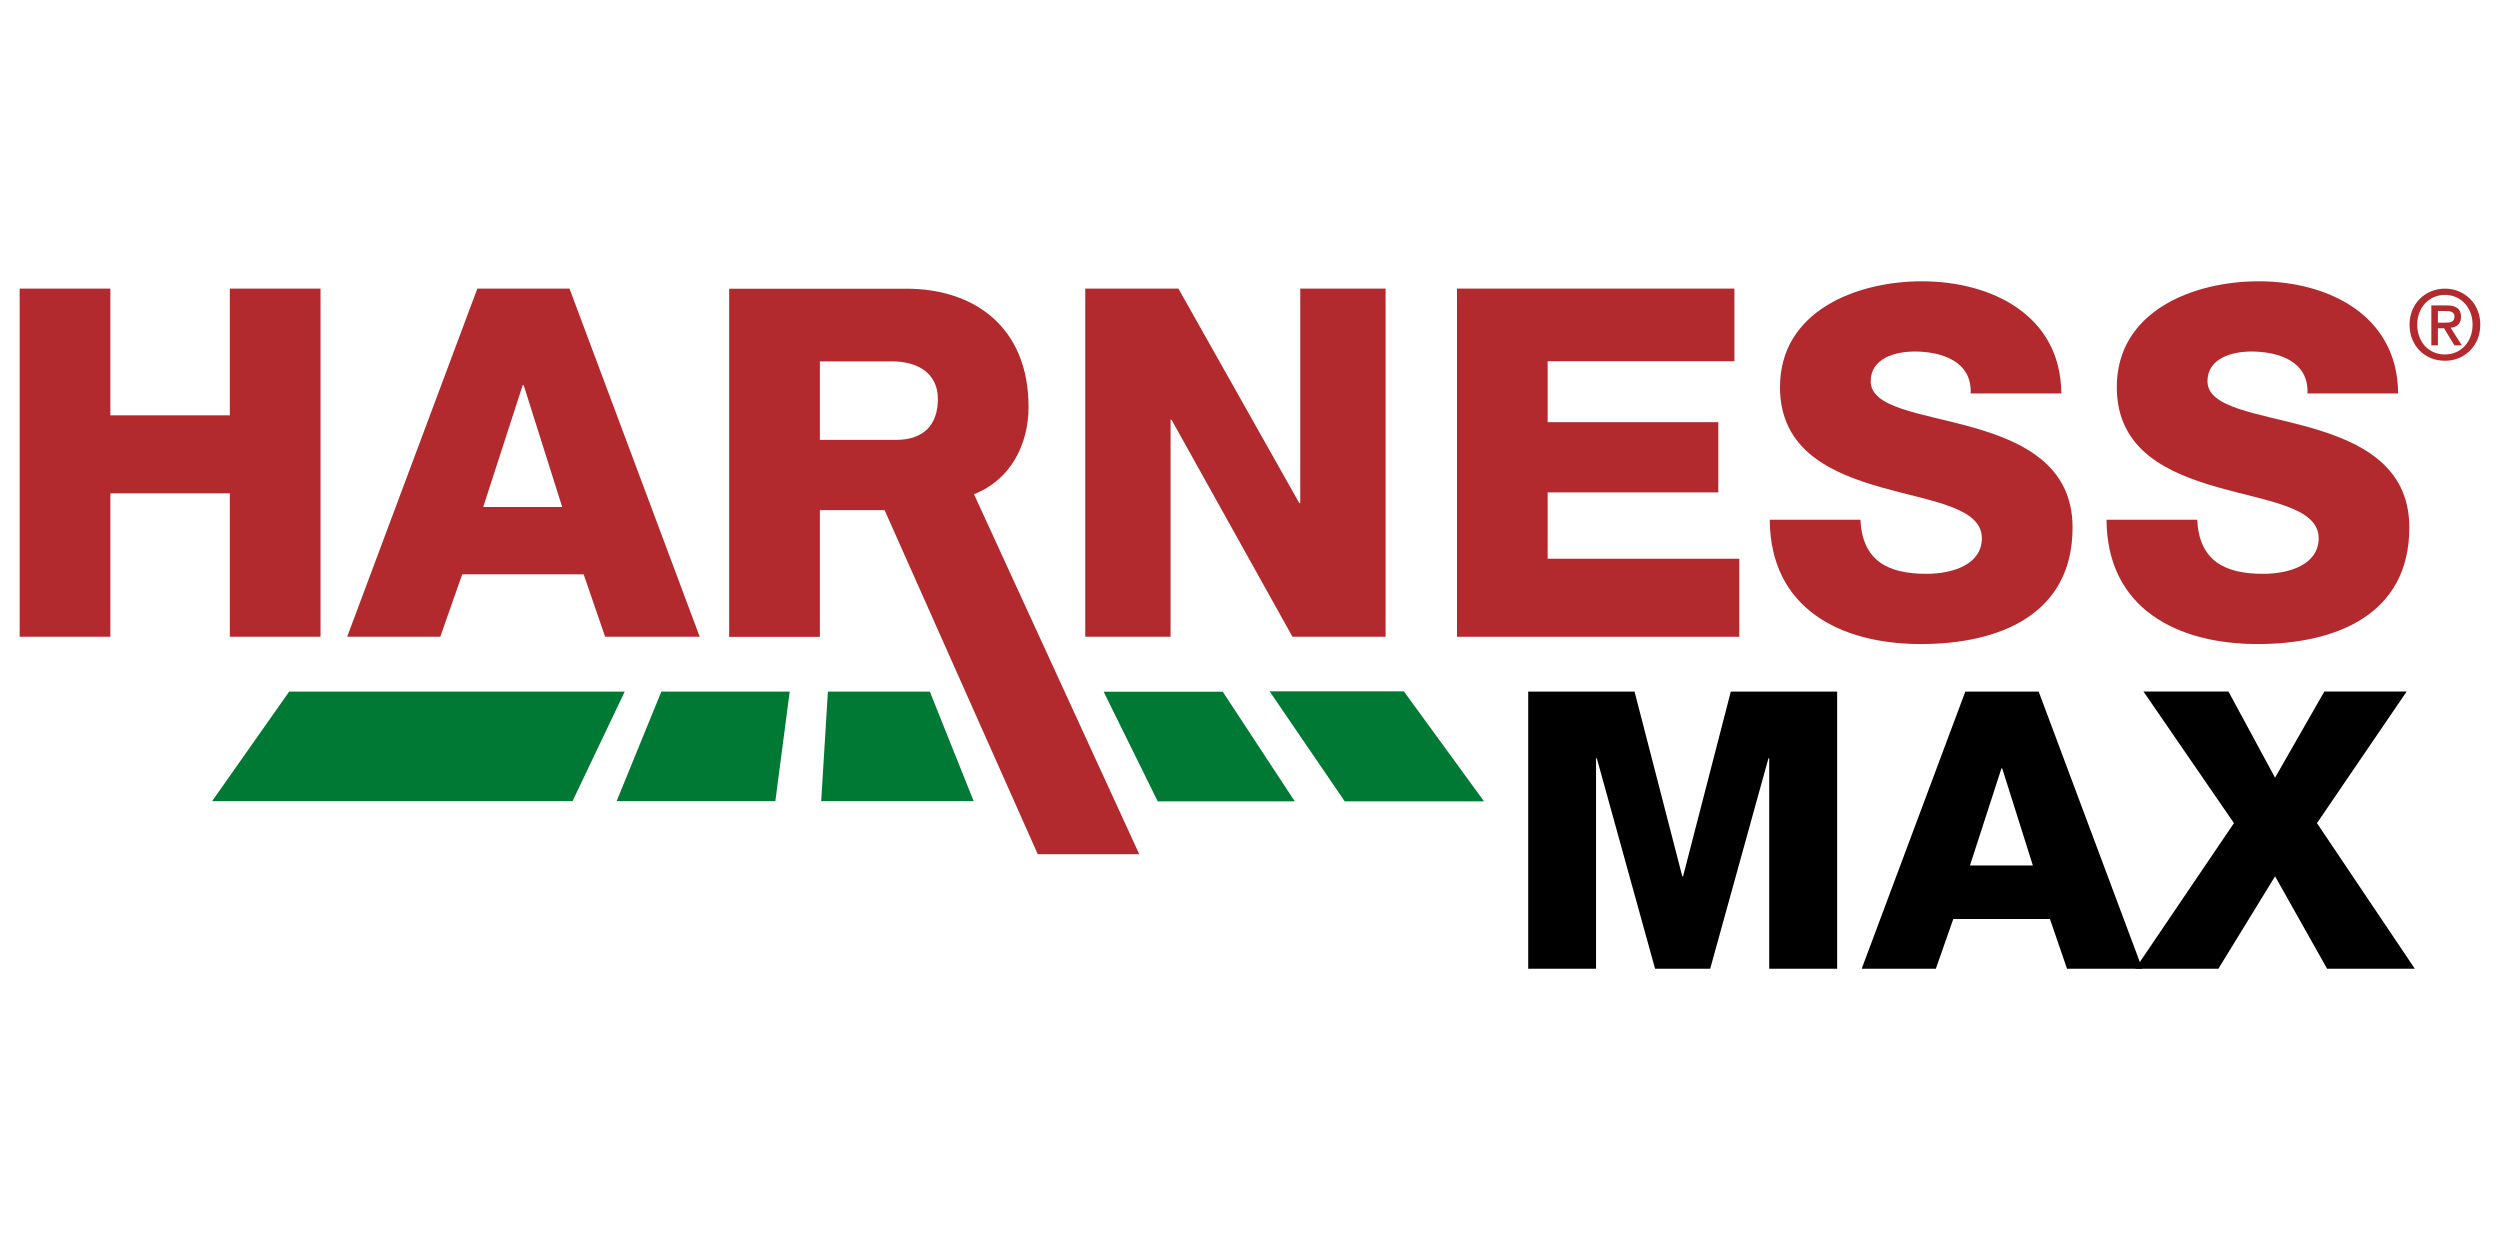 <?xml version="1.0" encoding="utf-8"?>
<!-- Generator: Adobe Illustrator 27.5.0, SVG Export Plug-In . SVG Version: 6.00 Build 0)  -->
<svg version="1.1" id="Brand_Logo" xmlns="http://www.w3.org/2000/svg" xmlns:xlink="http://www.w3.org/1999/xlink" x="0px" y="0px"
	 viewBox="0 0 576 288" style="enable-background:new 0 0 576 288;" xml:space="preserve">
<style type="text/css">
	.st0{fill:#007934;}
	.st1{fill:#B2292E;}
</style>
<g>
	<g>
		<g>
			<polygon class="st0" points="214.23,159.34 190.75,159.34 189.2,184.58 224.33,184.58 			"/>
			<polygon class="st0" points="181.95,159.34 153.35,159.34 152.38,159.34 142.07,184.58 178.64,184.58 			"/>
			<polygon class="st0" points="143.94,159.34 92.57,159.34 66.63,159.34 48.87,184.58 131.91,184.58 			"/>
			<polygon class="st0" points="281.72,159.37 254.28,159.37 266.74,184.63 298.31,184.63 			"/>
			<polygon class="st0" points="323.45,159.29 313.69,159.29 292.52,159.29 309.83,184.63 341.92,184.63 			"/>
		</g>
		<g>
			<path class="st1" d="M4.53,66.49h20.9V95.7h27.52V66.49h20.9v80.21h-20.9v-33.03H25.43v33.03H4.53V66.49z"/>
			<path class="st1" d="M109.98,66.49h21.23l30,80.21h-21.79l-4.95-14.38H106.5l-5.06,14.38H79.99L109.98,66.49z M111.33,116.82
				h18.2l-8.88-28.09h-0.22L111.33,116.82z"/>
			<path class="st1" d="M250.04,66.49h21.46l27.86,49.43h0.22V66.49h19.66v80.21h-21.46l-27.86-49.99h-0.22v49.99h-19.66V66.49z"/>
			<path class="st1" d="M335.68,66.49h63.93v16.74h-43.03v14.04h39.32v16.18h-39.32v15.28h44.15v17.98h-65.04V66.49z"/>
			<path class="st1" d="M428.64,119.74c0.45,9.44,6.29,12.47,15.17,12.47c6.29,0,12.81-2.25,12.81-8.2
				c0-7.08-11.46-8.43-23.03-11.68c-11.46-3.26-23.48-8.43-23.48-23.14c0-17.53,17.64-24.38,32.69-24.38
				c15.95,0,32.02,7.75,32.13,25.84h-20.89c0.34-7.3-6.52-9.66-12.92-9.66c-4.49,0-10.11,1.57-10.11,6.85
				c0,6.18,11.57,7.3,23.25,10.56c11.57,3.26,23.26,8.65,23.26,23.14c0,20.34-17.3,26.85-34.94,26.85
				c-18.42,0-34.71-8.09-34.83-28.65H428.64z"/>
			<path class="st1" d="M506.24,119.74c0.45,9.44,6.29,12.47,15.17,12.47c6.29,0,12.81-2.25,12.81-8.2
				c0-7.08-11.46-8.43-23.03-11.68c-11.46-3.26-23.48-8.43-23.48-23.14c0-17.53,17.64-24.38,32.69-24.38
				c15.95,0,32.02,7.75,32.13,25.84h-20.89c0.33-7.3-6.52-9.66-12.92-9.66c-4.5,0-10.12,1.57-10.12,6.85
				c0,6.18,11.58,7.3,23.26,10.56c11.57,3.26,23.25,8.65,23.25,23.14c0,20.34-17.3,26.85-34.94,26.85
				c-18.43,0-34.71-8.09-34.83-28.65H506.24z"/>
			<path class="st1" d="M224.4,113.86l38.08,82.94H239.1l-35.29-79.26l-14.91-0.01v29.21h-20.9V66.52h40.9
				c15.55,0,28.08,8.85,28.08,27.23C236.98,102.4,232.83,110.6,224.4,113.86z M188.9,101.35h17.53c6.29,0,9.66-3.37,9.66-9.44
				c0-5.96-4.72-8.65-10.56-8.65H188.9V101.35z"/>
			<g>
				<path class="st1" d="M563.33,83.12c-4.78,0-8.17-3.58-8.17-8.31c0-5,3.78-8.31,8.17-8.31c4.35,0,8.13,3.31,8.13,8.31
					C571.46,79.81,567.69,83.12,563.33,83.12z M563.33,67.94c-3.6,0-6.4,2.82-6.4,6.87c0,3.78,2.44,6.86,6.4,6.86
					c3.55,0,6.35-2.8,6.35-6.86C569.69,70.77,566.89,67.94,563.33,67.94z M561.69,79.56h-1.51v-9.2h3.49c2.22,0,3.35,0.78,3.35,2.64
					c0,1.67-1.02,2.36-2.4,2.51l2.58,4.05h-1.71l-2.38-3.93h-1.42V79.56z M563.38,74.34c1.13,0,2.13-0.11,2.13-1.44
					c0-1.11-1.08-1.24-2-1.24h-1.82v2.69H563.38z"/>
			</g>
		</g>
	</g>
	<g>
		<path d="M352.1,159.34h24.5l11,42.57h0.18l11-42.57h24.5v63.85h-15.65v-48.47h-0.18l-13.42,48.47h-12.7l-13.42-48.47h-0.18v48.47
			H352.1V159.34z"/>
		<path d="M452.81,159.34h16.9l23.88,63.85h-17.35l-3.93-11.45h-22.27l-4.02,11.45h-17.08L452.81,159.34z M453.88,199.4h14.49
			l-7.06-22.36h-0.18L453.88,199.4z"/>
		<path d="M514.7,189.65l-20.84-30.32h19.58l10.73,19.85l11.36-19.85h18.96l-20.66,30.32l22.54,33.54h-20.21l-11.98-21.29
			l-13.06,21.29h-19.14L514.7,189.65z"/>
	</g>
</g>
</svg>
